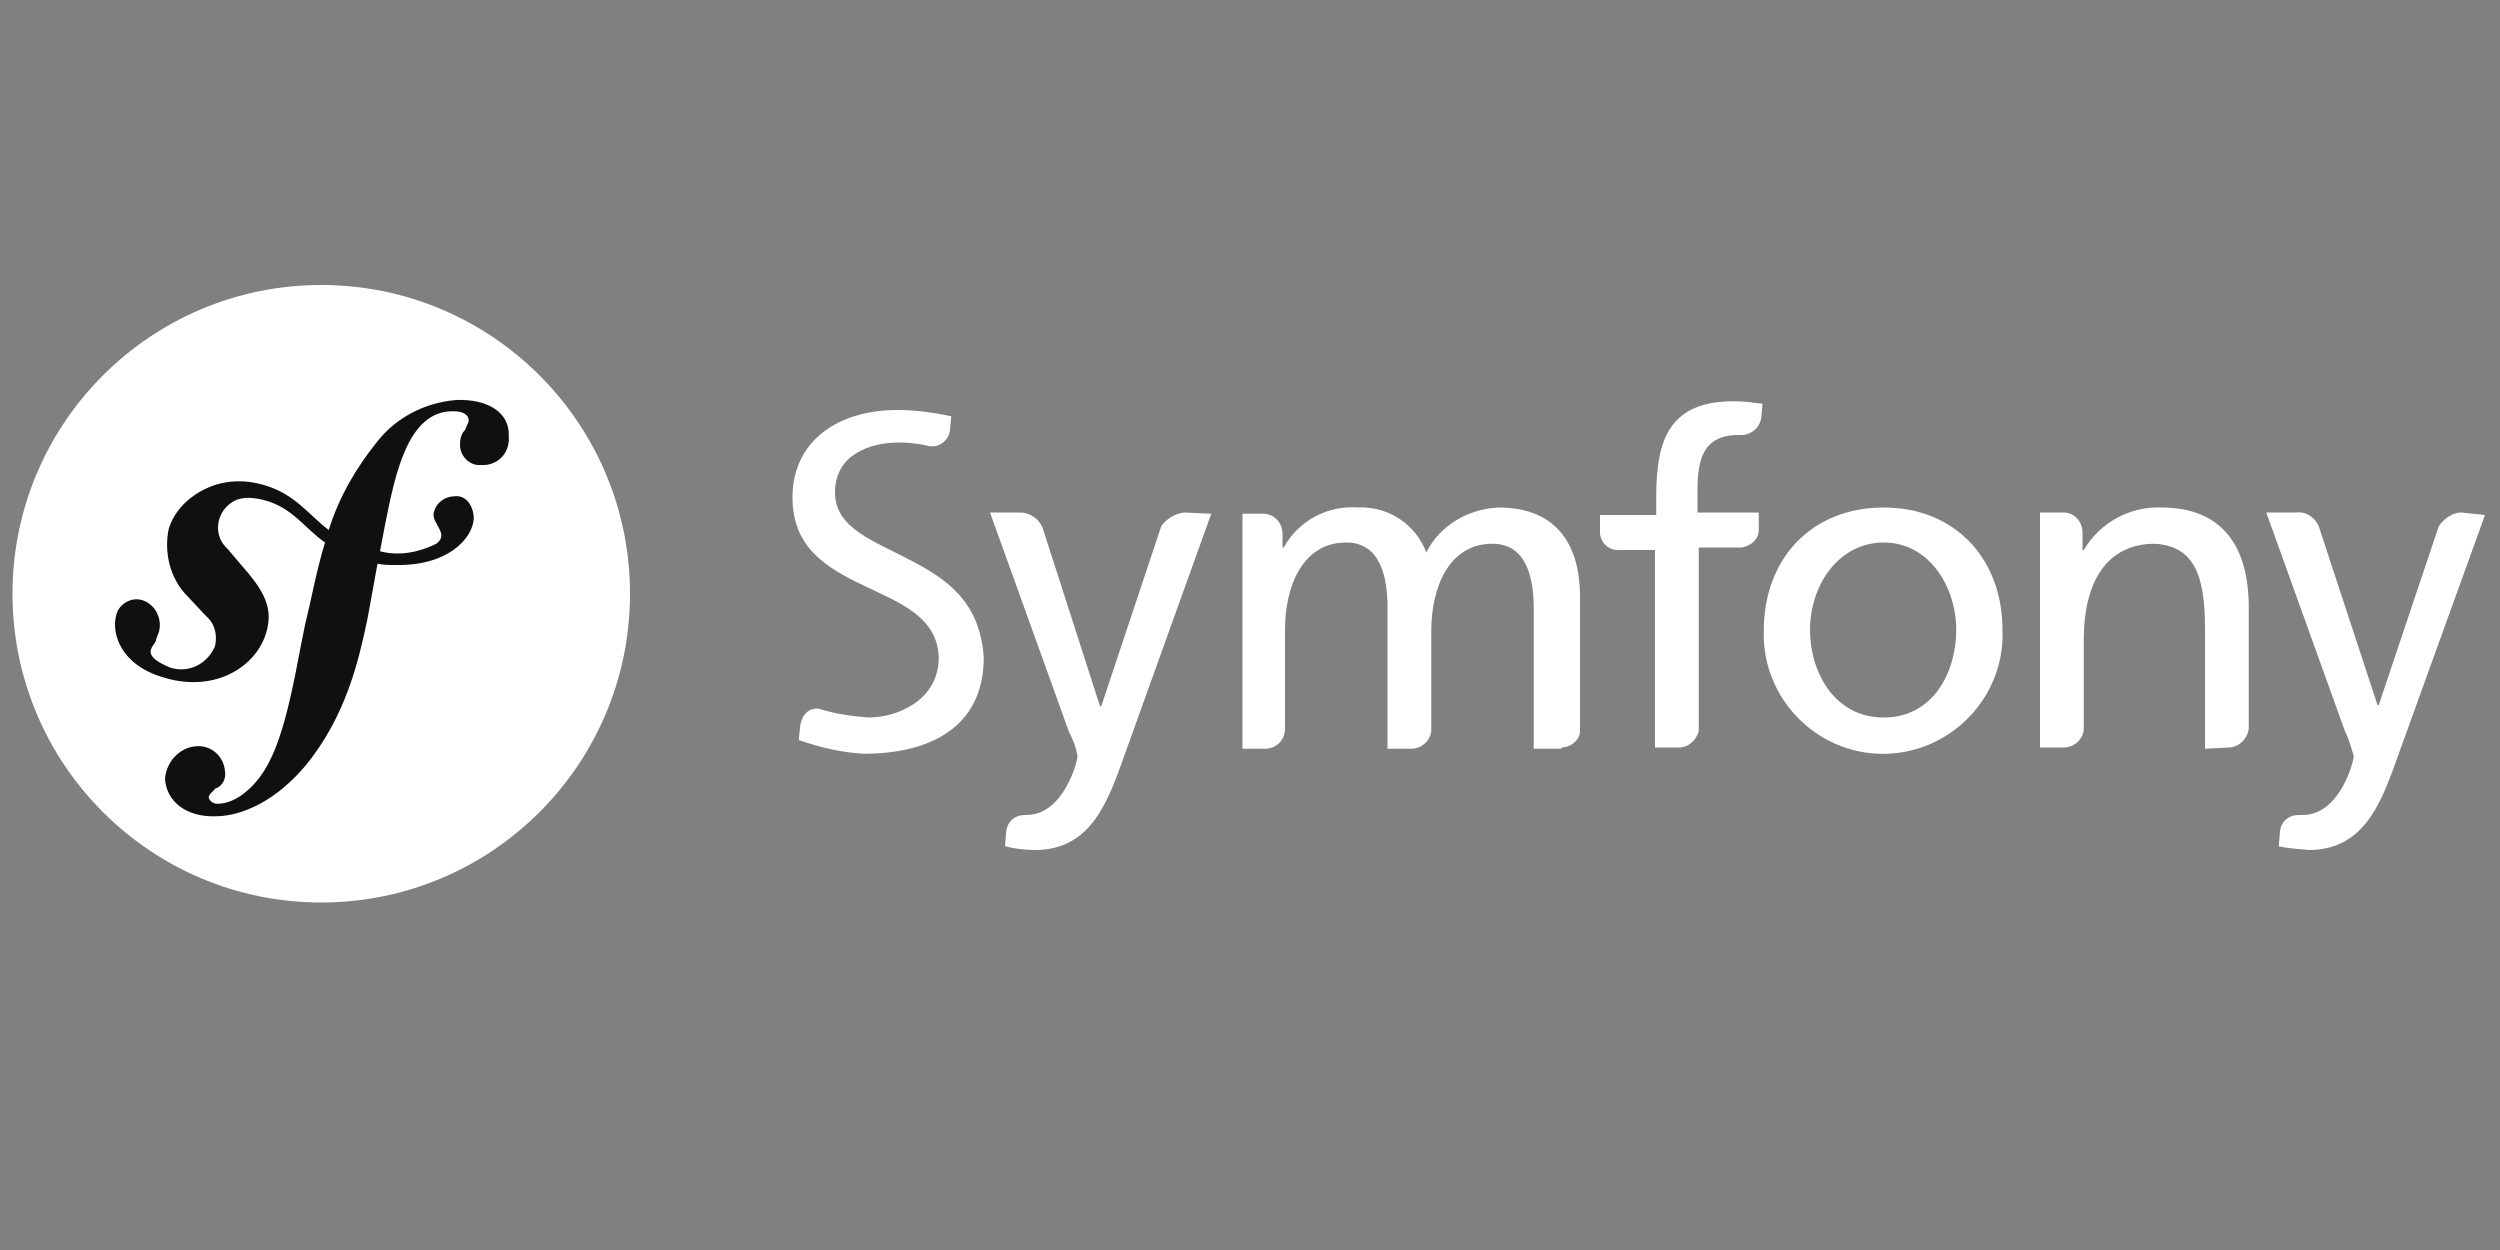 <?xml version="1.0" encoding="utf-8"?>
<!-- Generator: Adobe Illustrator 25.0.0, SVG Export Plug-In . SVG Version: 6.00 Build 0)  -->
<svg version="1.1" id="Layer_1" xmlns="http://www.w3.org/2000/svg" xmlns:xlink="http://www.w3.org/1999/xlink" x="0px" y="0px"
	 viewBox="0 0 200 100" style="enable-background:new 0 0 200 100;" xml:space="preserve">
<rect x="0" y="0" width="200" height="100" fill="#808080" stroke="none"/>
<style type="text/css">
	.st0{fill:#FFFFFF;}
	.st1{fill:#101010;}
</style>
<g id="carré">
	<circle class="st0" cx="25.7" cy="47.5" r="24.7"/>
	<path class="st1" d="M36.5,32c-2.5,0.2-4.8,1.4-6.3,3.3c-1.7,2.1-3.1,4.5-3.9,7.1c-1.6-1.2-2.7-2.9-5.2-3.6c-2-0.6-4.1-0.3-5.8,1
		c-0.8,0.6-1.5,1.5-1.8,2.5c-0.4,1.9,0.1,4,1.5,5.4l1.5,1.6c0.7,0.6,0.9,1.5,0.7,2.4c-0.6,1.4-2.1,2.2-3.6,1.7
		c-0.7-0.3-1.8-0.8-1.5-1.5c0.1-0.3,0.4-0.5,0.4-0.8c0.1-0.2,0.1-0.3,0.2-0.5c0.3-1-0.2-2.1-1.1-2.5c-0.8-0.4-1.8,0-2.2,0.8
		c0,0.1-0.1,0.2-0.1,0.3c-0.4,1.4,0.3,4,3.8,5c4.2,1.3,7.7-1,8.3-4c0.4-1.8-0.5-3.2-2.1-5l-1.1-1.3c-0.9-0.8-1-2.1-0.3-3.1
		c0.7-0.9,1.6-1.2,3.2-0.8c2.3,0.6,3.2,2.2,4.9,3.4c-0.7,2.3-1.1,4.6-1.6,6.6l-0.3,1.5c-1.2,6.4-2.1,10-4.5,11.9
		c-0.6,0.5-1.4,0.9-2.2,0.9c-0.5,0-0.7-0.4-0.7-0.5c0-0.3,0.4-0.5,0.5-0.7c0.6-0.2,0.9-0.8,0.8-1.4c-0.1-1.2-1.1-2.1-2.3-2
		c-1.4,0.1-2.4,1.3-2.5,2.6c0.1,1.8,1.7,3.1,4.1,3c1.3,0,4.2-0.6,7.1-4c3.3-4,4.3-8.5,5-11.8l0.8-4.4c0.5,0.1,0.9,0.1,1.4,0.1
		c4.2,0.1,6.2-2.1,6.3-3.7c0-1-0.6-1.9-1.5-1.8c-0.8,0-1.5,0.5-1.7,1.3c-0.2,0.9,1.3,1.7,0.2,2.5c-1.4,0.7-3,1-4.5,0.6l0.4-2.1
		c0.8-4,1.8-9.1,5.4-9.1c0.3,0,1.2,0,1.3,0.7c0,0.2-0.1,0.3-0.3,0.8c-0.3,0.3-0.4,0.7-0.4,1.2c0,0.9,0.8,1.7,1.7,1.6
		c0.1,0,0.2,0,0.3,0c1.2-0.1,2-1.1,1.9-2.3C40.8,33,39,31.9,36.5,32z"/>
	<path class="st0" d="M150.7,40.6c5.7,0,9.5,4.1,9.5,9.8c0.2,5.3-4,9.7-9.2,9.9c-5.3,0.2-9.7-4-9.9-9.2c0-0.2,0-0.4,0-0.6
		C141.1,44.6,145,40.6,150.7,40.6z M150.7,57.4c4,0,5.8-3.7,5.8-7c0-3.5-2.2-7-5.8-7s-5.9,3.4-5.9,7
		C144.8,53.7,146.7,57.4,150.7,57.4z"/>
	<path class="st0" d="M140.7,42.4V41h-4.9v-1.7c0-2.5,0.4-4.5,3.3-4.5h0.2c0.8,0,1.5-0.6,1.6-1.4l0.1-1.1c-0.8-0.1-1.5-0.2-2.3-0.2
		c-5.1,0-6.2,3-6.2,7.6v1.5H128v1.5c0.1,0.8,0.8,1.4,1.6,1.3h2.8v15.8h1.9c0.8,0,1.4-0.6,1.6-1.3V43.8h3.4
		C140.1,43.7,140.7,43.1,140.7,42.4z"/>
	<path class="st0" d="M94.7,41L94.7,41c-0.7,0.1-1.4,0.5-1.8,1.1l-4.8,14.4h-0.1l-4.6-14.3c-0.3-0.7-1-1.2-1.8-1.2h-2.4l6.3,17.5
		c0.3,0.6,0.6,1.3,0.7,2c0,0.4-1.1,4.7-4.1,4.7H82c-0.8,0-1.4,0.5-1.5,1.3l-0.1,1.2c0.8,0.2,1.6,0.3,2.4,0.3c4.6,0,5.9-4.1,7.2-7.7
		l6.9-19.2L94.7,41z"/>
	<path class="st0" d="M72.8,44.8c-2.8-1.5-6-2.5-6-5.4c0-3.1,2.9-4,5.1-4l0,0c0.8,0,1.7,0.1,2.5,0.3l0,0c0.8,0.1,1.5-0.5,1.6-1.3
		l0.1-1.1c-1.4-0.3-2.9-0.5-4.3-0.5c-4.8,0-8.4,2.5-8.4,7c0,4,2.7,5.6,5.6,7s6,2.5,6.1,5.8c0,3.4-3.3,4.8-5.6,4.8
		c-1.4-0.1-2.7-0.3-4-0.7c-0.8-0.1-1.4,0.5-1.5,1.5l-0.1,1c1.7,0.6,3.4,1,5.2,1.1l0,0c5.4,0,9.6-2.2,9.6-7.7
		C78.4,48.1,75.7,46.3,72.8,44.8z"/>
	<path class="st0" d="M124.9,59.8L124.9,59.8c0.7,0,1.4-0.5,1.5-1.2V47.7c0-4-1.8-7.1-6.5-7.1c-2.4,0.1-4.7,1.4-5.8,3.6
		c-0.8-2.2-3-3.7-5.4-3.6c-2.4-0.2-4.8,1-6,3.2h-0.1v-1.1c0-0.9-0.7-1.6-1.5-1.6c0,0,0,0,0,0h-1.7v18.8h1.8c0.9,0,1.6-0.7,1.6-1.6
		c0,0,0,0,0,0v-7.9c0-3.5,1.4-7,4.9-7c2.8,0,3.3,2.9,3.3,5.2v11.3h1.9c0.8,0,1.5-0.6,1.6-1.4v-8c0-3.5,1.4-7,4.9-7
		c2.8,0,3.3,2.9,3.3,5.2v11.2H124.9z"/>
	<path class="st0" d="M178.3,59.8L178.3,59.8c0.8,0,1.5-0.7,1.6-1.5v-9.7c0-5-2.2-8-7-8c-2.5-0.1-4.9,1.2-6.2,3.4h-0.1v-1.4l0,0
		c0-0.9-0.7-1.6-1.5-1.6c0,0,0,0-0.1,0h-1.8v18.8h1.9c0.8,0,1.5-0.6,1.6-1.4v-7.2c0-4.6,1.8-7.7,5.7-7.7c3,0.2,4,2.3,4,6.7v9.7
		L178.3,59.8z"/>
	<path class="st0" d="M196.9,41L196.9,41c-0.7,0-1.4,0.5-1.8,1.1l-4.8,14.3h-0.1l-4.7-14.3c-0.3-0.7-1-1.2-1.8-1.1h-2.4l6.3,17.5
		c0.3,0.6,0.5,1.3,0.7,2c0,0.4-1.1,4.7-4.1,4.7h-0.3c-0.8,0-1.4,0.5-1.5,1.3l-0.1,1.2c0.8,0.2,1.6,0.2,2.4,0.3
		c4.6,0,5.9-4.1,7.2-7.7l6.9-19.1L196.9,41z"/>
</g>
</svg>
